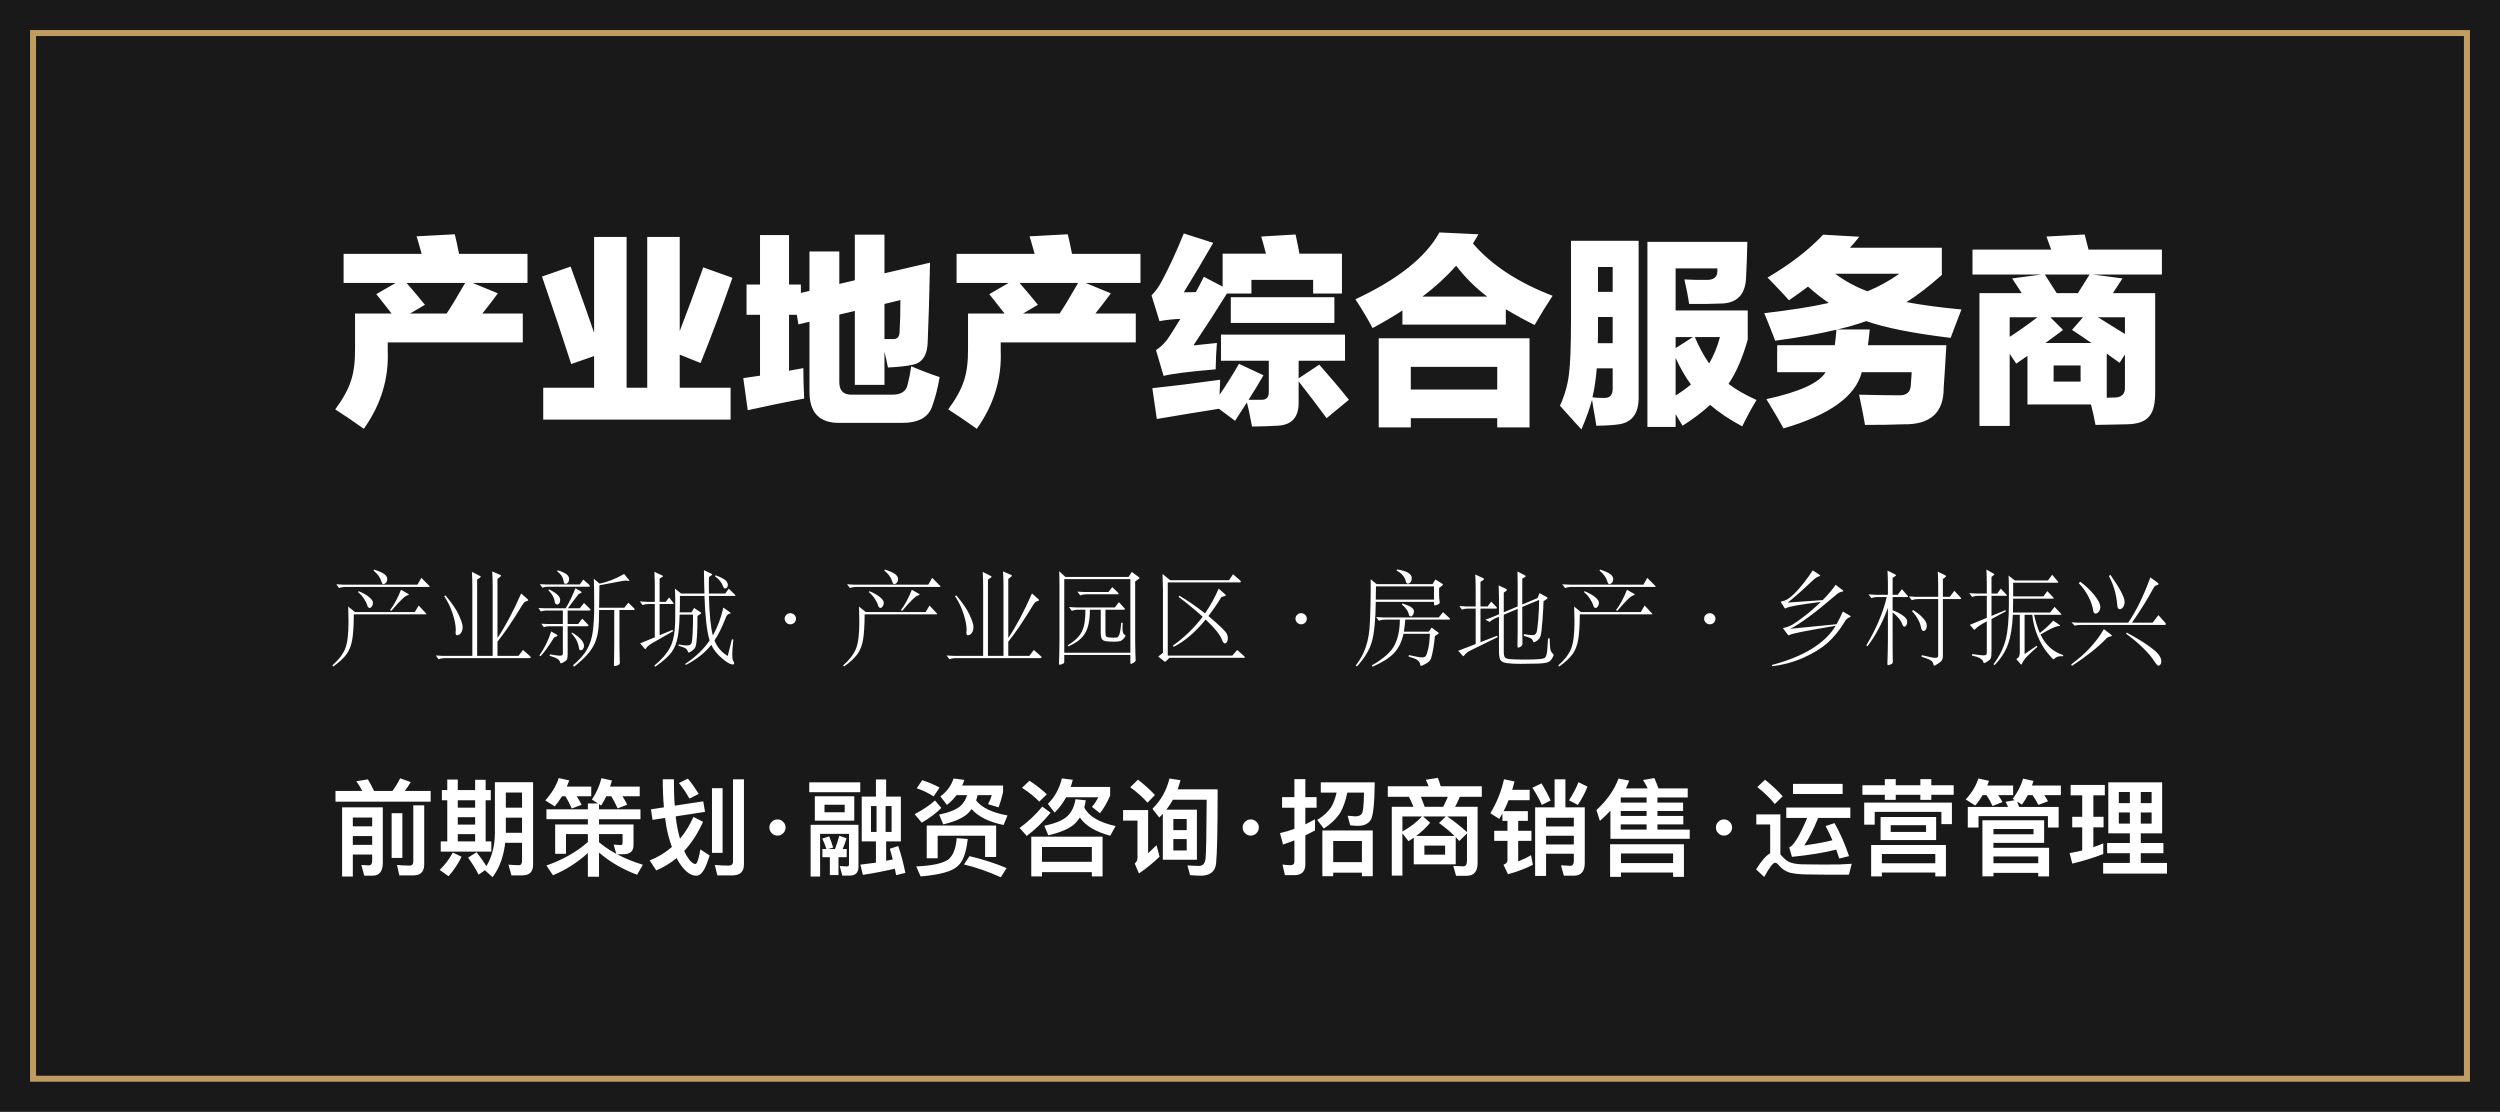 <svg xmlns="http://www.w3.org/2000/svg" width="416" height="185" viewBox="0 0 416 185">
  <rect x="0" y="0" width="416" height="185" fill="#333333" stroke="none"/>
  <g fill="none" fill-rule="evenodd">
    <rect width="416" height="185" fill="#000" fill-opacity=".5"/>
    <g transform="translate(5 5)">
      <rect width="405" height="174" x=".5" y=".5" stroke="#C09C63"/>
      <path fill="#FFF" fill-rule="nonzero" d="M5.542 33.352C8.375 29.363 9.701 25.045 9.52 20.398L9.52 20.398 9.52 18.97 31.994 18.97 31.994 14.176 25.262 14.176C26.191 13.02 27.053 11.898 27.846 10.81L27.846 10.81 23.63 9.076 32.776 9.076 32.776 4.248 21.386 4.248C21.295 3.817 21.159 3.16 20.978 2.276 20.842 1.709 20.74 1.279 20.672.984L20.672.984 14.314 1.324C14.359 1.46 14.427 1.675 14.518 1.97 14.813 2.967 15.028 3.727 15.164 4.248L15.164 4.248 2.176 4.248 2.176 9.076 10.846 9.076 7.616 10.946C7.752 11.105 7.933 11.331 8.16 11.626 9.089 12.782 9.758 13.632 10.166 14.176L10.166 14.176 4.08 14.176 4.08 19.99C4.103 22.166 3.876 23.957 3.4 25.362 2.947 26.79 2.074 28.377.782 30.122 2.21 31.029 3.797 32.105 5.542 33.352zM19.312 14.176L13.226 14.176 15.708 12.714C14.733 11.513 13.713 10.3 12.648 9.076L12.648 9.076 22.406 9.076C20.933 11.637 19.901 13.337 19.312 14.176L19.312 14.176zM66.572 31.822L66.572 26.518 58.106 26.518 58.106 21.01 61.574 22.404C63.229 18.347 64.997 13.621 66.878 8.226L66.878 8.226 62.016 6.492C60.701 10.232 59.398 13.768 58.106 17.1L58.106 17.1 58.106 1.426 52.7 1.426 52.7 26.518 49.266 26.518 49.266 1.426 43.86 1.426 43.86 17.372C42.931 14.652 41.627 10.98 39.95 6.356L39.95 6.356 35.19 8.022C37.003 13.281 38.624 18.131 40.052 22.574L40.052 22.574 43.86 21.248 43.86 26.518 35.394 26.518 35.394 31.822 66.572 31.822zM94.928 32.366C97.807 32.411 99.552 31.448 100.164 29.476 100.663 28.071 101.059 26.495 101.354 24.75 99.79 24.229 98.215 23.628 96.628 22.948 96.469 24.081 96.265 25.113 96.016 26.042 95.767 27.153 94.894 27.697 93.398 27.674L86.87 27.674C85.329 27.742 84.592 26.971 84.66 25.362L84.66 25.362 84.66 14.346 87.244 13.734 87.244 26.042 92.174 26.042 92.174 20.534C92.242 20.829 92.344 21.259 92.48 21.826 92.593 22.415 92.684 22.857 92.752 23.152 94.565 23.061 95.903 22.914 96.764 22.71 98.509 22.438 99.382 21.044 99.382 18.528 99.518 15.513 99.643 11.241 99.756 5.71L99.756 5.71 92.174 7.478 92.174 1.052 87.244 1.052 87.244 8.634 84.66 9.246 84.66 3.84 79.696 3.84 79.696 10.402 78.268 10.742 78.268 9.348 76.296 9.348 76.296 1.12 71.468 1.12 71.468 9.348 69.224 9.348 69.224 14.38 71.468 14.38 71.468 24.512C70.584 24.648 69.655 24.784 68.68 24.92L68.68 24.92 69.428 30.258C72.579 29.555 75.707 28.909 78.812 28.32 78.721 26.439 78.676 24.75 78.676 23.254 77.837 23.413 77.214 23.526 76.806 23.594L76.806 23.594 76.561 23.643C76.452 23.665 76.364 23.682 76.296 23.696L76.296 23.696 76.296 14.38 77.588 14.38 77.86 15.978 79.696 15.536 79.696 27.062C79.651 30.621 81.305 32.389 84.66 32.366L84.66 32.366 94.928 32.366zM93.67 18.429L93.534 18.426 92.174 18.426 92.174 12.578 94.826 11.932C94.826 14.04 94.781 15.808 94.69 17.236 94.667 18.075 94.282 18.471 93.534 18.426L93.67 18.429zM107.542 33.352C110.375 29.363 111.701 25.045 111.52 20.398L111.52 20.398 111.52 18.97 133.994 18.97 133.994 14.176 127.262 14.176C128.191 13.02 129.053 11.898 129.846 10.81L129.846 10.81 125.63 9.076 134.776 9.076 134.776 4.248 123.386 4.248C123.295 3.817 123.159 3.16 122.978 2.276 122.842 1.709 122.74 1.279 122.672.984L122.672.984 116.314 1.324C116.359 1.46 116.427 1.675 116.518 1.97 116.813 2.967 117.028 3.727 117.164 4.248L117.164 4.248 104.176 4.248 104.176 9.076 112.846 9.076 109.616 10.946C109.752 11.105 109.933 11.331 110.16 11.626 111.089 12.782 111.758 13.632 112.166 14.176L112.166 14.176 106.08 14.176 106.08 19.99C106.103 22.166 105.876 23.957 105.4 25.362 104.947 26.79 104.074 28.377 102.782 30.122 104.21 31.029 105.797 32.105 107.542 33.352zM121.312 14.176L115.226 14.176 117.708 12.714C116.733 11.513 115.713 10.3 114.648 9.076L114.648 9.076 124.406 9.076C122.933 11.637 121.901 13.337 121.312 14.176L121.312 14.176zM138.618 24.546C140.069 24.183 142.959 23.821 147.288 23.458 147.311 21.894 147.379 20.432 147.492 19.072 147.016 19.117 146.245 19.197 145.18 19.31 144.387 19.401 143.854 19.457 143.582 19.48 145.713 16.284 147.571 13.405 149.158 10.844L149.158 10.844 153.238 10.844 153.238 8.566 163.506 8.566 163.506 10.844 168.3 10.844 168.3 4.214 161.228 4.214C161.092 3.443 160.877 2.378 160.582 1.018L160.582 1.018 154.87 1.358C154.961 1.675 155.108 2.197 155.312 2.922 155.471 3.511 155.584 3.942 155.652 4.214L155.652 4.214 148.444 4.214 148.444 9.688 145.316 8.056C144.885 8.94 144.443 9.79 143.99 10.606 143.333 10.629 142.664 10.64 141.984 10.64 143.548 8.101 145.18 5.359 146.88 2.412L146.88 2.412 141.984.848C140.76 3.863 139.536 6.515 138.312 8.804 137.791 9.779 137.224 10.561 136.612 11.15L136.612 11.15 137.938 15.434C139.094 15.23 140.25 15.105 141.406 15.06 140.839 16.012 140.261 16.941 139.672 17.848 139.037 18.868 138.267 19.673 137.36 20.262L137.36 20.262 138.618 24.546zM167.042 15.74L167.042 11.456 149.804 11.456 149.804 15.74 167.042 15.74zM153.34 32.978C154.949 32.955 156.343 32.91 157.522 32.842 159.947 32.751 161.137 31.437 161.092 28.898L161.092 25.464C162.769 27.595 164.322 29.635 165.75 31.584L165.75 31.584 169.456 28.524C168.187 26.915 166.543 24.965 164.526 22.676L164.526 22.676 161.092 24.954 161.092 22.03 168.81 22.03 168.81 17.678 148.172 17.678 148.172 22.03 156.128 22.03 156.128 27.164C156.151 28.093 155.743 28.547 154.904 28.524L152.762 28.524C153.691 27.073 154.519 25.713 155.244 24.444L155.244 24.444 151.164 22.54C150.235 24.172 149.158 25.895 147.934 27.708 147.979 26.824 148.013 25.985 148.036 25.192 143.979 25.759 140.216 26.223 136.748 26.586L136.748 26.586 137.496 31.72C141.213 31.085 144.659 30.519 147.832 30.02 148.648 30.609 149.543 31.278 150.518 32.026 150.677 31.777 150.915 31.403 151.232 30.904 151.799 30.043 152.218 29.397 152.49 28.966 152.694 29.737 152.932 30.847 153.204 32.298 153.272 32.615 153.317 32.842 153.34 32.978zM173.4 16.59C175.168 15.638 176.823 14.663 178.364 13.666L178.364 13.666 178.364 16.012 195.568 16.012 195.568 13.462C197.245 14.459 198.843 15.332 200.362 16.08 201.359 14.335 202.357 12.714 203.354 11.218 197.619 9.019 193.199 6.118 190.094 2.514 190.411 2.038 190.717 1.528 191.012.984L191.012.984 184.518.678C182.251 4.803 177.593 8.509 170.544 11.796 171.677 13.541 172.629 15.139 173.4 16.59zM192.474 11.354L181.696 11.354C183.804 9.767 185.674 8.056 187.306 6.22 188.802 8.169 190.525 9.881 192.474 11.354L192.474 11.354zM179.758 33.114L179.758 31.584 194.14 31.584 194.14 33.114 199.512 33.114 199.512 18.29 174.42 18.29 174.42 33.114 179.758 33.114zM194.14 26.824L179.758 26.824 179.758 23.05 194.14 23.05 194.14 26.824zM208.148 33.454C208.919 31.663 209.508 30.02 209.916 28.524 209.961 28.819 210.041 29.317 210.154 30.02 210.381 31.244 210.539 32.185 210.63 32.842 212.353 32.819 213.679 32.729 214.608 32.57 216.58 32.185 217.6 30.813 217.668 28.456L217.668 28.456 217.668 2.072 206.414 2.072 206.414 15.162C206.414 19.514 206.301 22.551 206.074 24.274 205.87 26.019 205.371 27.765 204.578 29.51 204.805 29.759 205.213 30.213 205.802 30.87 206.845 32.049 207.627 32.91 208.148 33.454zM223.822 33.046L223.822 30.904C223.935 31.085 224.094 31.357 224.298 31.72 224.593 32.219 224.819 32.593 224.978 32.842 226.791 31.686 228.321 30.53 229.568 29.374 231.041 30.643 232.821 31.833 234.906 32.944 235.631 31.448 236.425 29.986 237.286 28.558 235.337 27.674 233.784 26.779 232.628 25.872 233.897 24.013 234.963 21.554 235.824 18.494L235.824 18.494 235.824 13.666 223.822 13.666 223.822 6.662 230.758 6.662C230.917 8.045 230.237 8.679 228.718 8.566 227.721 8.589 226.576 8.566 225.284 8.498 225.647 10.062 225.907 11.422 226.066 12.578L226.066 12.578 228.922 12.578C229.67 12.555 230.441 12.533 231.234 12.51 234.022 12.51 235.461 11.037 235.552 8.09 235.643 6.322 235.711 4.373 235.756 2.242L235.756 2.242 219.13 2.242 219.13 33.046 223.822 33.046zM213.35 10.572L210.902 10.572 210.902 6.424 213.35 6.424 213.35 10.572zM213.35 19.106L210.868 19.106C210.891 18.789 210.902 18.426 210.902 18.018L210.902 18.018 210.902 14.754 213.35 14.754 213.35 19.106zM229.398 22.472C228.537 21.248 227.743 19.786 227.018 18.086L227.018 18.086 231.2 18.086C230.769 19.718 230.169 21.18 229.398 22.472zM223.822 19.922L223.822 18.086 226.712 18.086 223.822 19.922zM223.822 27.81L223.822 21.554C224.638 23.322 225.488 24.795 226.372 25.974 225.624 26.609 224.774 27.221 223.822 27.81L223.822 27.81zM211.956 28.218C211.117 28.218 210.46 28.184 209.984 28.116 210.324 26.665 210.562 25.056 210.698 23.288L210.698 23.288 213.35 23.288 213.35 26.62C213.373 27.708 212.908 28.241 211.956 28.218zM241.774 33.284C249.435 31.063 253.776 27.946 254.796 23.934L254.796 23.934 263.092 23.934 263.092 23.934 263.092 24.24C263.047 25.056 263.001 25.657 262.956 26.042 262.933 27.289 262.219 27.867 260.814 27.776 259.205 27.776 257.051 27.742 254.354 27.674 254.853 30.054 255.181 31.731 255.34 32.706 257.833 32.706 259.953 32.672 261.698 32.604 266.209 32.695 268.453 30.666 268.43 26.518 268.475 25.793 268.555 24.591 268.668 22.914 268.759 21.395 268.827 20.239 268.872 19.446L268.872 19.446 255.816 19.446C255.884 19.038 255.963 18.392 256.054 17.508 256.077 17.213 256.099 16.987 256.122 16.828L256.122 16.828 250.716 16.828C252.484 16.42 254.093 15.955 255.544 15.434 258.695 16.545 263.375 17.474 269.586 18.222 269.722 17.837 269.983 17.145 270.368 16.148 270.844 14.924 271.184 14.04 271.388 13.496 267.943 13.179 264.894 12.771 262.242 12.272 263.987 11.184 265.948 9.677 268.124 7.75L268.124 7.75 268.124 3.228 252.824 3.228C253.368 2.639 253.889 2.027 254.388 1.392L254.388 1.392 248.37 1.052C246.035 3.545 242.953 5.925 239.122 8.192 239.19 8.283 239.315 8.407 239.496 8.566 241.015 10.13 242.08 11.263 242.692 11.966 243.78 11.218 244.834 10.459 245.854 9.688 246.987 10.708 248.143 11.615 249.322 12.408 246.511 13.043 242.93 13.609 238.578 14.108 238.759 14.584 239.088 15.4 239.564 16.556 240.017 17.689 240.289 18.403 240.38 18.698 244.233 18.177 247.633 17.565 250.58 16.862 250.512 17.814 250.421 18.675 250.308 19.446L250.308 19.446 240.72 19.446 240.72 23.934 248.778 23.934C247.713 25.725 244.426 27.221 238.918 28.422 238.986 28.535 239.099 28.717 239.258 28.966 240.459 30.938 241.298 32.377 241.774 33.284zM255.748 10.47C253.753 9.722 251.963 8.747 250.376 7.546L250.376 7.546 261.052 7.546C259.397 8.725 257.629 9.699 255.748 10.47zM279.412 32.876L279.412 20.874 280.5 22.506C281.157 22.053 281.781 21.622 282.37 21.214L282.37 21.214 282.37 29.306 292.944 29.306C293.239 30.462 293.488 31.595 293.692 32.706 295.619 32.683 297.33 32.649 298.826 32.604 300.639 32.581 301.886 32.162 302.566 31.346L302.683 31.215C303.329 30.442 303.641 29.103 303.62 27.198L303.62 10.776 296.582 10.776 298.18 8.328 293.284 7.682 304.742 7.682 304.742 3.534 292.536 3.534C292.423 3.081 292.253 2.423 292.026 1.562 291.958 1.313 291.913 1.131 291.89 1.018L291.89 1.018 285.532 1.358C285.781 2.038 286.042 2.763 286.314 3.534L286.314 3.534 273.224 3.534 273.224 7.682 284.716 7.682 279.82 8.328 281.418 10.776 274.38 10.776 274.38 32.876 279.412 32.876zM290.768 10.776L287.232 10.776 285.26 7.682 292.706 7.682 290.768 10.776zM293.012 19.072L285.362 19.072C285.815 18.755 286.495 18.256 287.402 17.576 287.787 17.281 288.082 17.055 288.286 16.896L288.286 16.896 286.178 14.788 291.618 14.788 289.782 16.896C290.961 17.667 292.037 18.392 293.012 19.072L293.012 19.072zM279.412 18.052L279.412 14.788 284.036 14.788C282.336 16.08 280.795 17.168 279.412 18.052L279.412 18.052zM298.588 17.576C298.157 17.304 297.534 16.919 296.718 16.42 295.585 15.717 294.712 15.173 294.1 14.788L294.1 14.788 298.588 14.788 298.588 17.576zM295.562 28.184L295.562 20.84C296.242 21.339 296.956 21.849 297.704 22.37L297.704 22.37 298.588 20.976 298.588 26.314C298.679 27.583 298.033 28.195 296.65 28.15 296.287 28.173 295.925 28.184 295.562 28.184L295.562 28.184zM291.21 25.498L286.722 25.498 286.722 22.812 291.21 22.812 291.21 25.498zM8.797 59.205C8.928 59.205 9.067 59.131 9.214 58.984 9.361 58.837 9.435 58.621 9.435 58.338 9.435 58.055 9.279 57.791 8.967 57.547 8.656 57.304 8.081 57.046 7.242 56.774L7.242 56.774 7.157 56.944C7.837 57.499 8.273 58.106 8.466 58.763 8.557 59.058 8.667 59.205 8.797 59.205zM1.428 59.851C1.745 59.726 2.125 59.664 2.567 59.664L2.567 59.664 16.371 59.664C16.462 59.664 16.507 59.647 16.507 59.613 16.507 59.579 16.467 59.522 16.388 59.443L16.388 59.443 15.113 58.151 14.467 59.29 2.193 59.29C1.91 59.29 1.496 59.267.952 59.222L.952 59.222 1.428 59.851zM10.132 63.642C11.515 61.987 12.41 61.126 12.818 61.058 12.954 61.035 13.022 60.998 13.022 60.947 13.022 60.897 12.971 60.843 12.869 60.786L12.869 60.786 11.73 60.14C11.152 61.591 10.54 62.718 9.894 63.523L9.894 63.523 10.132 63.642zM6.545 63.166C6.636 63.166 6.743 63.084 6.868 62.919 6.993 62.755 7.055 62.543 7.055 62.282 7.055 62.021 6.851 61.718 6.443 61.373 6.035 61.027 5.44 60.69 4.658 60.361L4.658 60.361 4.59 60.548C4.964 60.843 5.293 61.208 5.576 61.645 5.859 62.081 6.038 62.444 6.112 62.733 6.185 63.022 6.33 63.166 6.545 63.166zM.459 72.907C1.479 72.17 2.219 71.482 2.678 70.841 3.136 70.201 3.448 69.402 3.612 68.445 3.777 67.487 3.865 66.079 3.876 64.22L3.876 64.22 15.827 64.22C15.918 64.22 15.963 64.206 15.963 64.177 15.963 64.149 15.929 64.101 15.861 64.033L15.861 64.033 14.671 62.758 14.025 63.846 4.063 63.846 2.941 62.928C2.975 63.937 2.992 64.787 2.992 65.478 2.992 67.575 2.799 69.082 2.414 70 2.029 70.918 1.32 71.83.289 72.737L.289 72.737.459 72.907zM17.986 71.7C18.303 71.575 18.683 71.513 19.125 71.513L19.125 71.513 33.082 71.513C33.241 71.513 33.32 71.476 33.32 71.403 33.32 71.329 33.263 71.241 33.15 71.139L33.15 71.139 32.028 70.153 31.28 71.139 27.778 71.139 27.778 68.776C28.923 67.371 30.3 65.336 31.909 62.673 32.034 62.48 32.144 62.336 32.24 62.239 32.337 62.143 32.47 62.072 32.64 62.027 32.81 61.982 32.895 61.931 32.895 61.874 32.895 61.817 32.844 61.744 32.742 61.653L32.742 61.653 31.722 60.752C30.407 63.744 29.093 66.215 27.778 68.164L27.778 68.164 27.778 58.338 28.169 58.032C28.316 57.919 28.39 57.839 28.39 57.794 28.39 57.749 28.311 57.692 28.152 57.624L28.152 57.624 26.911 57.08C26.956 57.975 26.979 58.803 26.979 59.562L26.979 59.562 26.979 71.139 24.395 71.139 24.395 58.457 24.786 58.185C24.933 58.083 25.007 58.009 25.007 57.964 25.007 57.919 24.928 57.862 24.769 57.794L24.769 57.794 23.528 57.165C23.573 58.06 23.596 58.888 23.596 59.647L23.596 59.647 23.596 71.139 18.751 71.139C18.468 71.139 18.054 71.116 17.51 71.071L17.51 71.071 17.986 71.7zM21.063 67.705C21.312 67.705 21.528 67.578 21.709 67.323 21.89 67.067 21.981 66.733 21.981 66.32 21.981 65.906 21.763 65.229 21.326 64.288 20.89 63.347 20.156 62.276 19.125 61.075L19.125 61.075 18.921 61.211C19.533 62.129 20.006 63.115 20.34 64.169 20.675 65.223 20.842 66.09 20.842 66.77L20.842 66.77 20.808 67.314C20.808 67.575 20.893 67.705 21.063 67.705zM39.1 59.154C39.259 59.154 39.398 59.08 39.517 58.933 39.636 58.786 39.695 58.576 39.695 58.304 39.695 58.032 39.55 57.783 39.261 57.556 38.972 57.329 38.494 57.108 37.825 56.893L37.825 56.893 37.706 57.063C38.012 57.29 38.253 57.528 38.428 57.777 38.604 58.026 38.732 58.378 38.811 58.831 38.845 59.046 38.941 59.154 39.1 59.154zM40.511 72.958C41.429 72.233 42.16 71.564 42.704 70.952 43.248 70.34 43.667 69.703 43.962 69.04 44.257 68.376 44.452 67.648 44.548 66.855 44.645 66.062 44.693 64.945 44.693 63.506L44.693 63.506 47.209 63.506 47.209 69.167C47.209 70.13 47.2 70.895 47.184 71.462 47.166 72.029 47.158 72.4 47.158 72.576 47.158 72.751 47.22 72.839 47.345 72.839 47.39 72.839 47.535 72.796 47.779 72.712 48.022 72.626 48.144 72.476 48.144 72.261 48.144 72.204 48.133 71.938 48.11 71.462 48.087 70.986 48.076 70.232 48.076 69.201L48.076 63.506 50.371 63.506C50.541 63.506 50.626 63.475 50.626 63.413 50.626 63.35 50.558 63.257 50.422 63.132L50.422 63.132 49.555 62.282 48.875 63.132 44.693 63.132C44.716 62.248 44.733 61.001 44.744 59.392L44.744 59.392 48.365 58.712C48.75 58.644 49.011 58.61 49.147 58.61 49.283 58.61 49.396 58.621 49.487 58.644 49.578 58.667 49.64 58.678 49.674 58.678 49.708 58.678 49.725 58.661 49.725 58.627 49.725 58.593 49.702 58.548 49.657 58.491L49.657 58.491 48.858 57.505C47.498 58.298 46.132 58.837 44.761 59.12L44.761 59.12 43.809 58.304C43.854 59.403 43.877 60.86 43.877 62.673 43.877 64.486 43.798 65.963 43.639 67.102 43.48 68.24 43.16 69.229 42.678 70.068 42.197 70.907 41.423 71.785 40.358 72.703L40.358 72.703 40.511 72.958zM35.241 59.783C35.513 59.681 35.836 59.63 36.21 59.63L36.21 59.63 42.857 59.63C43.061 59.63 43.163 59.596 43.163 59.528 43.163 59.46 43.101 59.369 42.976 59.256L42.976 59.256 42.058 58.44 41.48 59.256 35.887 59.256C35.558 59.256 35.207 59.239 34.833 59.205L34.833 59.205 35.241 59.783zM38.343 72.38C38.406 72.38 38.576 72.303 38.853 72.15 39.131 71.998 39.301 71.842 39.364 71.683 39.426 71.524 39.457 71.258 39.457 70.884L39.457 70.884 39.457 66.209 42.602 66.209C42.817 66.209 42.925 66.175 42.925 66.107 42.925 66.039 42.868 65.948 42.755 65.835L42.755 65.835 41.888 64.934 41.208 65.835 39.457 65.835 39.457 63.591 42.942 63.591C43.169 63.591 43.282 63.56 43.282 63.498 43.282 63.435 43.214 63.342 43.078 63.217L43.078 63.217 42.177 62.333 41.48 63.217 39.491 63.217 41.208 60.939C41.253 60.871 41.361 60.803 41.531 60.735 41.701 60.667 41.786 60.608 41.786 60.556 41.786 60.505 41.718 60.44 41.582 60.361L41.582 60.361 40.749 59.885C40.273 61.109 39.735 62.22 39.134 63.217L39.134 63.217 35.649 63.217C35.32 63.217 34.969 63.2 34.595 63.166L34.595 63.166 35.003 63.744C35.275 63.642 35.598 63.591 35.972 63.591L35.972 63.591 38.658 63.591 38.658 65.835 36.125 65.835C35.796 65.835 35.445 65.818 35.071 65.784L35.071 65.784 35.479 66.362C35.751 66.26 36.074 66.209 36.448 66.209L36.448 66.209 38.658 66.209 38.658 70.68C38.658 70.839 38.63 70.949 38.573 71.011 38.516 71.074 38.366 71.105 38.123 71.105 37.879 71.105 37.338 71.031 36.499 70.884L36.499 70.884 36.465 71.122C37.122 71.315 37.564 71.49 37.791 71.649 38.018 71.808 38.159 72.006 38.216 72.244 38.239 72.335 38.281 72.38 38.343 72.38zM37.731 62.588C37.85 62.588 37.961 62.52 38.063 62.384 38.165 62.248 38.216 62.055 38.216 61.806 38.216 61.557 38.077 61.29 37.8 61.007 37.522 60.724 37.043 60.412 36.363 60.072L36.363 60.072 36.244 60.208C36.867 60.809 37.224 61.466 37.315 62.18 37.326 62.293 37.369 62.39 37.443 62.469 37.516 62.548 37.612 62.588 37.731 62.588zM34.952 71.19C35.53 70.578 36.21 69.649 36.992 68.402 37.083 68.255 37.165 68.147 37.239 68.079 37.312 68.011 37.417 67.96 37.553 67.926 37.689 67.892 37.757 67.841 37.757 67.773 37.757 67.705 37.712 67.643 37.621 67.586L37.621 67.586 36.72 67.076C36.244 68.561 35.587 69.892 34.748 71.071L34.748 71.071 34.952 71.19zM41.624 70.204C41.778 70.204 41.908 70.136 42.016 70 42.123 69.864 42.177 69.688 42.177 69.473 42.177 68.793 41.514 68.051 40.188 67.246L40.188 67.246 40.086 67.399C40.789 68.09 41.208 68.912 41.344 69.864 41.378 70.091 41.471 70.204 41.624 70.204zM54.043 72.941C55.403 71.978 56.321 71.153 56.797 70.468 57.273 69.782 57.599 68.96 57.775 68.002 57.95 67.045 58.055 65.801 58.089 64.271L58.089 64.271 60.316 64.271C60.327 65.45 60.307 66.475 60.257 67.348 60.206 68.221 60.154 68.745 60.103 68.921 60.053 69.096 59.962 69.221 59.831 69.294 59.701 69.368 59.497 69.405 59.219 69.405 58.942 69.405 58.514 69.348 57.936 69.235L57.936 69.235 57.902 69.456C58.412 69.592 58.78 69.722 59.007 69.847 59.234 69.972 59.387 70.164 59.466 70.425 59.5 70.538 59.554 70.595 59.627 70.595 59.701 70.595 59.885 70.487 60.18 70.272 60.475 70.057 60.667 69.813 60.758 69.541 60.849 69.269 60.922 68.702 60.979 67.841 61.036 66.98 61.064 65.863 61.064 64.492L61.064 64.492 61.574 64.152C61.642 64.107 61.676 64.061 61.676 64.016 61.676 63.971 61.642 63.925 61.574 63.88L61.574 63.88 60.503 63.166 60.061 63.897 58.106 63.897C58.129 63.421 58.14 62.509 58.14 61.16L58.14 61.16 62.22 61.16C62.345 64.707 62.634 67.178 63.087 68.572 62.056 70.068 60.696 71.371 59.007 72.482L59.007 72.482 59.126 72.652C60.917 71.723 62.328 70.606 63.359 69.303 63.722 70.085 64.305 70.825 65.11 71.522 65.915 72.219 66.521 72.567 66.929 72.567 67.088 72.567 67.167 72.507 67.167 72.388 67.167 72.269 67.113 72.131 67.005 71.972 66.898 71.813 66.844 71.462 66.844 70.918 66.844 70.374 66.906 69.547 67.031 68.436L67.031 68.436 66.793 68.368 66.096 71.156C65.053 70.533 64.317 69.671 63.886 68.572 64.487 67.722 65.127 66.43 65.807 64.696 65.932 64.356 66.147 64.158 66.453 64.101 66.555 64.078 66.606 64.053 66.606 64.025 66.606 63.996 66.572 63.959 66.504 63.914L66.504 63.914 65.365 63.098C64.968 64.866 64.385 66.413 63.614 67.739 63.251 66.356 63.036 64.163 62.968 61.16L62.968 61.16 67.235 61.16C67.337 61.16 67.388 61.143 67.388 61.109 67.388 61.075 67.354 61.024 67.286 60.956L67.286 60.956 66.266 59.953 65.671 60.769 62.968 60.769C62.957 60.134 62.951 59.621 62.951 59.23 62.951 58.84 62.957 58.44 62.968 58.032L62.968 58.032 63.41 57.709C63.478 57.664 63.512 57.624 63.512 57.59 63.512 57.556 63.478 57.522 63.41 57.488L63.41 57.488 62.135 56.876C62.146 58.168 62.175 59.466 62.22 60.769L62.22 60.769 58.344 60.769 57.307 59.953C57.341 60.554 57.358 61.2 57.358 61.891L57.358 61.891 57.358 64.764C57.358 67.031 57.072 68.691 56.499 69.745 55.927 70.799 55.052 71.802 53.873 72.754L53.873 72.754 54.043 72.941zM52.377 70.017C52.411 70.017 52.451 69.977 52.496 69.898 52.643 69.626 53 69.326 53.567 68.997L53.567 68.997 57.018 67.025 56.899 66.821 54.757 67.705 54.757 62.503 56.933 62.503C57.046 62.503 57.103 62.486 57.103 62.452 57.103 62.418 57.08 62.367 57.035 62.299L57.035 62.299 56.338 61.415 55.777 62.146 54.757 62.146 54.757 58.27 55.182 58.015C55.273 57.958 55.318 57.91 55.318 57.87 55.318 57.831 55.256 57.783 55.131 57.726L55.131 57.726 53.89 57.148C53.935 58.043 53.958 58.871 53.958 59.63L53.958 59.63 53.958 62.146 52.649 62.146C52.388 62.146 51.992 62.123 51.459 62.078L51.459 62.078 51.918 62.673C52.235 62.56 52.592 62.503 52.989 62.503L52.989 62.503 53.958 62.503 53.958 68.045 51.527 69.048 52.275 69.949C52.309 69.994 52.343 70.017 52.377 70.017zM65.645 59.919C65.776 59.919 65.886 59.868 65.977 59.766 66.068 59.664 66.113 59.528 66.113 59.358 66.113 59.018 65.946 58.723 65.612 58.474 65.277 58.225 64.764 57.975 64.073 57.726L64.073 57.726 63.971 57.896C64.64 58.361 65.087 58.916 65.314 59.562 65.405 59.8 65.515 59.919 65.645 59.919zM76.508 65.886C76.775 65.886 76.999 65.795 77.18 65.614 77.361 65.433 77.452 65.212 77.452 64.951 77.452 64.69 77.356 64.472 77.163 64.296 76.97 64.121 76.744 64.033 76.483 64.033 76.245 64.033 76.032 64.124 75.846 64.305 75.659 64.486 75.565 64.699 75.565 64.942 75.565 65.186 75.656 65.404 75.837 65.597 76.018 65.79 76.242 65.886 76.508 65.886zM93.797 59.205C93.928 59.205 94.067 59.131 94.214 58.984 94.361 58.837 94.435 58.621 94.435 58.338 94.435 58.055 94.279 57.791 93.968 57.547 93.656 57.304 93.081 57.046 92.242 56.774L92.242 56.774 92.157 56.944C92.837 57.499 93.273 58.106 93.466 58.763 93.557 59.058 93.667 59.205 93.797 59.205zM86.428 59.851C86.745 59.726 87.125 59.664 87.567 59.664L87.567 59.664 101.371 59.664C101.462 59.664 101.507 59.647 101.507 59.613 101.507 59.579 101.467 59.522 101.388 59.443L101.388 59.443 100.113 58.151 99.467 59.29 87.193 59.29C86.91 59.29 86.496 59.267 85.952 59.222L85.952 59.222 86.428 59.851zM95.132 63.642C96.515 61.987 97.41 61.126 97.818 61.058 97.954 61.035 98.022 60.998 98.022 60.947 98.022 60.897 97.971 60.843 97.869 60.786L97.869 60.786 96.73 60.14C96.152 61.591 95.54 62.718 94.894 63.523L94.894 63.523 95.132 63.642zM91.545 63.166C91.636 63.166 91.743 63.084 91.868 62.919 91.993 62.755 92.055 62.543 92.055 62.282 92.055 62.021 91.851 61.718 91.443 61.373 91.035 61.027 90.44 60.69 89.658 60.361L89.658 60.361 89.59 60.548C89.964 60.843 90.293 61.208 90.576 61.645 90.859 62.081 91.038 62.444 91.112 62.733 91.185 63.022 91.33 63.166 91.545 63.166zM85.459 72.907C86.479 72.17 87.219 71.482 87.677 70.841 88.136 70.201 88.448 69.402 88.612 68.445 88.777 67.487 88.865 66.079 88.876 64.22L88.876 64.22 100.827 64.22C100.918 64.22 100.963 64.206 100.963 64.177 100.963 64.149 100.929 64.101 100.861 64.033L100.861 64.033 99.671 62.758 99.025 63.846 89.063 63.846 87.941 62.928C87.975 63.937 87.992 64.787 87.992 65.478 87.992 67.575 87.799 69.082 87.414 70 87.029 70.918 86.32 71.83 85.289 72.737L85.289 72.737 85.459 72.907zM102.986 71.7C103.303 71.575 103.683 71.513 104.125 71.513L104.125 71.513 118.082 71.513C118.241 71.513 118.32 71.476 118.32 71.403 118.32 71.329 118.263 71.241 118.15 71.139L118.15 71.139 117.028 70.153 116.28 71.139 112.778 71.139 112.778 68.776C113.923 67.371 115.3 65.336 116.909 62.673 117.034 62.48 117.144 62.336 117.24 62.239 117.337 62.143 117.47 62.072 117.64 62.027 117.81 61.982 117.895 61.931 117.895 61.874 117.895 61.817 117.844 61.744 117.742 61.653L117.742 61.653 116.722 60.752C115.407 63.744 114.093 66.215 112.778 68.164L112.778 68.164 112.778 58.338 113.169 58.032C113.316 57.919 113.39 57.839 113.39 57.794 113.39 57.749 113.311 57.692 113.152 57.624L113.152 57.624 111.911 57.08C111.956 57.975 111.979 58.803 111.979 59.562L111.979 59.562 111.979 71.139 109.395 71.139 109.395 58.457 109.786 58.185C109.933 58.083 110.007 58.009 110.007 57.964 110.007 57.919 109.928 57.862 109.769 57.794L109.769 57.794 108.528 57.165C108.573 58.06 108.596 58.888 108.596 59.647L108.596 59.647 108.596 71.139 103.751 71.139C103.468 71.139 103.054 71.116 102.51 71.071L102.51 71.071 102.986 71.7zM106.063 67.705C106.312 67.705 106.528 67.578 106.709 67.323 106.89 67.067 106.981 66.733 106.981 66.32 106.981 65.906 106.763 65.229 106.326 64.288 105.89 63.347 105.156 62.276 104.125 61.075L104.125 61.075 103.921 61.211C104.533 62.129 105.006 63.115 105.341 64.169 105.675 65.223 105.842 66.09 105.842 66.77L105.842 66.77 105.808 67.314C105.808 67.575 105.893 67.705 106.063 67.705zM121.338 72.618C121.422 72.618 121.547 72.584 121.712 72.516 121.876 72.448 121.981 72.391 122.026 72.346 122.071 72.301 122.094 72.216 122.094 72.091L122.094 72.091 122.094 70.986 133.093 70.986 133.093 72.21C133.093 72.391 133.124 72.482 133.186 72.482 133.249 72.482 133.396 72.414 133.629 72.278 133.861 72.142 133.977 71.995 133.977 71.836L133.977 71.836 133.926 70.663C133.903 70.176 133.892 69.507 133.892 68.657L133.892 58.746 134.47 58.338C134.572 58.27 134.623 58.219 134.623 58.185 134.623 58.151 134.566 58.089 134.453 57.998L134.453 57.998 133.331 57.165 132.804 57.998 122.281 57.998 121.244 57.046C121.278 57.601 121.295 58.44 121.295 59.562L121.295 59.562 121.295 68.572C121.295 69.66 121.284 70.465 121.261 70.986L121.261 70.986 121.21 72.329C121.21 72.522 121.252 72.618 121.338 72.618zM133.093 70.612L122.094 70.612 122.094 58.372 133.093 58.372 133.093 70.612zM124.746 61.075C125.063 60.95 125.443 60.888 125.885 60.888L125.885 60.888 130.917 60.888C131.076 60.888 131.155 60.86 131.155 60.803 131.155 60.746 131.104 60.673 131.002 60.582L131.002 60.582 130.084 59.698 129.438 60.514 125.511 60.514C125.228 60.514 124.814 60.491 124.27 60.446L124.27 60.446 124.746 61.075zM122.757 69.558C124.106 68.991 125.043 68.257 125.57 67.356 126.097 66.456 126.361 65.155 126.361 63.455L126.361 63.455 128.163 63.455 128.163 67.161C128.163 67.716 128.225 68.105 128.35 68.326 128.475 68.546 128.75 68.677 129.174 68.716 129.6 68.756 130.03 68.776 130.466 68.776 130.903 68.776 131.229 68.736 131.444 68.657 131.659 68.578 131.855 68.425 132.03 68.198 132.206 67.971 132.294 67.818 132.294 67.739 132.294 67.705 132.237 67.662 132.124 67.612 132.011 67.561 131.926 67.447 131.869 67.272 131.812 67.096 131.784 66.866 131.784 66.583 131.784 66.3 131.795 65.982 131.818 65.631L131.818 65.631 131.58 65.631C131.501 66.549 131.399 67.181 131.274 67.526 131.149 67.872 131.008 68.056 130.849 68.079 130.69 68.102 130.489 68.113 130.245 68.113 130.002 68.113 129.761 68.099 129.523 68.07 129.285 68.042 129.129 67.98 129.055 67.883 128.982 67.787 128.945 67.558 128.945 67.195L128.945 67.195 128.945 63.455 131.971 63.455C132.118 63.455 132.192 63.429 132.192 63.379 132.192 63.328 132.147 63.251 132.056 63.149L132.056 63.149 131.189 62.197 130.509 63.081 124.117 63.081C123.834 63.081 123.42 63.058 122.876 63.013L122.876 63.013 123.352 63.642C123.669 63.517 124.049 63.455 124.491 63.455L124.491 63.455 125.613 63.455C125.613 64.509 125.539 65.37 125.392 66.039 125.245 66.708 124.961 67.305 124.542 67.832 124.123 68.359 123.499 68.872 122.672 69.371L122.672 69.371 122.757 69.558zM138.873 72.108C138.918 72.108 138.975 72.074 139.043 72.006L139.043 72.006 139.587 71.462 151.946 71.462C152.082 71.462 152.15 71.434 152.15 71.377 152.15 71.32 152.099 71.247 151.997 71.156L151.997 71.156 150.875 70.153 150.059 71.088 139.315 71.088 139.315 58.916 151.249 58.916C151.408 58.916 151.487 58.879 151.487 58.806 151.487 58.732 151.43 58.644 151.317 58.542L151.317 58.542 150.178 57.556 149.515 58.542 139.706 58.542 138.448 57.505C138.493 59.046 138.516 59.97 138.516 60.276L138.516 60.276 138.516 70.629 137.734 71.241 138.703 72.023C138.771 72.08 138.828 72.108 138.873 72.108zM140.284 69.643C142.131 68.714 143.911 67.195 145.622 65.087 147.084 66.481 147.962 67.546 148.257 68.283 148.382 68.6 148.484 68.81 148.563 68.912 148.642 69.014 148.739 69.065 148.852 69.065 148.965 69.065 149.07 68.98 149.167 68.81 149.263 68.64 149.311 68.436 149.311 68.198 149.311 67.96 149.26 67.728 149.158 67.501 149.056 67.274 148.764 66.926 148.282 66.456 147.801 65.985 147.067 65.336 146.081 64.509 146.931 63.387 147.651 62.333 148.24 61.347L148.24 61.347 148.818 61.177C148.931 61.143 148.988 61.106 148.988 61.066 148.988 61.027 148.948 60.973 148.869 60.905L148.869 60.905 147.781 59.936C147.248 61.251 146.495 62.628 145.52 64.067 144.081 62.934 142.658 61.953 141.253 61.126L141.253 61.126 141.1 61.313C142.471 62.333 143.814 63.438 145.129 64.628 143.701 66.498 142.058 68.09 140.199 69.405L140.199 69.405 140.284 69.643zM161.508 65.886C161.775 65.886 161.999 65.795 162.18 65.614 162.361 65.433 162.452 65.212 162.452 64.951 162.452 64.69 162.356 64.472 162.163 64.296 161.97 64.121 161.744 64.033 161.483 64.033 161.245 64.033 161.032 64.124 160.845 64.305 160.659 64.486 160.565 64.699 160.565 64.942 160.565 65.186 160.656 65.404 160.837 65.597 161.018 65.79 161.242 65.886 161.508 65.886zM179.265 59.12C179.446 59.12 179.599 59.032 179.724 58.856 179.849 58.681 179.911 58.457 179.911 58.185 179.911 57.471 179.095 56.995 177.463 56.757L177.463 56.757 177.395 56.944C177.837 57.171 178.185 57.443 178.44 57.76 178.696 58.077 178.851 58.383 178.908 58.678 178.965 58.973 179.084 59.12 179.265 59.12zM170.782 72.907C172.074 71.513 172.913 70.111 173.298 68.7 173.683 67.288 173.893 65.104 173.927 62.146L173.927 62.146 183.617 62.146 183.617 62.52C183.617 62.667 183.651 62.741 183.719 62.741 183.787 62.741 183.946 62.699 184.195 62.614 184.444 62.529 184.569 62.412 184.569 62.265 184.569 62.22 184.552 62.069 184.518 61.815 184.484 61.559 184.467 61.217 184.467 60.786L184.467 60.786 184.467 59.851 184.977 59.443C185.056 59.375 185.096 59.316 185.096 59.264 185.096 59.214 185.056 59.165 184.977 59.12L184.977 59.12 183.855 58.423 183.379 59.205 174.08 59.205 173.077 58.389C173.1 59.273 173.091 60.681 173.052 62.614 173.012 64.546 172.952 65.912 172.873 66.71 172.794 67.51 172.672 68.229 172.507 68.87 172.343 69.51 172.117 70.139 171.827 70.757 171.538 71.374 171.128 72.034 170.595 72.737L170.595 72.737 170.782 72.907zM183.617 61.772L173.927 61.772C173.95 60.899 173.961 60.168 173.961 59.579L173.961 59.579 183.617 59.579 183.617 61.772zM179.775 64.577C179.877 64.577 179.988 64.495 180.107 64.331 180.226 64.166 180.285 63.965 180.285 63.727 180.285 63.489 180.138 63.265 179.843 63.056 179.548 62.846 179.055 62.633 178.364 62.418L178.364 62.418 178.262 62.588C178.591 62.849 178.854 63.123 179.053 63.413 179.251 63.702 179.361 63.925 179.384 64.084 179.407 64.243 179.452 64.365 179.52 64.45 179.588 64.534 179.673 64.577 179.775 64.577zM173.383 72.941C174.992 72.25 176.185 71.493 176.962 70.671 177.738 69.85 178.262 68.782 178.534 67.467L178.534 67.467 182.937 67.467C182.892 68.544 182.795 69.385 182.648 69.992 182.501 70.598 182.37 70.983 182.257 71.147 182.144 71.312 181.928 71.394 181.611 71.394 181.294 71.394 180.574 71.264 179.452 71.003L179.452 71.003 179.384 71.258C179.962 71.405 180.421 71.578 180.761 71.776 181.101 71.975 181.294 72.267 181.339 72.652 181.35 72.754 181.39 72.805 181.458 72.805 181.526 72.805 181.738 72.714 182.095 72.533 182.452 72.352 182.699 72.184 182.835 72.031 182.971 71.879 183.076 71.697 183.149 71.487 183.223 71.278 183.322 70.853 183.447 70.213 183.572 69.572 183.679 68.782 183.77 67.841L183.77 67.841 184.28 67.501C184.371 67.444 184.416 67.396 184.416 67.356 184.416 67.317 184.371 67.269 184.28 67.212L184.28 67.212 183.226 66.43 182.75 67.11 178.602 67.11C178.715 66.441 178.795 65.773 178.84 65.104L178.84 65.104 186.082 65.104C186.229 65.104 186.303 65.079 186.303 65.028 186.303 64.977 186.246 64.9 186.133 64.798L186.133 64.798 185.13 63.863 184.399 64.747 175.219 64.747C174.936 64.747 174.522 64.724 173.978 64.679L173.978 64.679 174.454 65.291C174.771 65.166 175.151 65.104 175.593 65.104L175.593 65.104 177.939 65.104C177.928 66.759 177.642 68.158 177.081 69.303 176.519 70.448 175.253 71.587 173.281 72.72L173.281 72.72 173.383 72.941zM198.033 72.465C198.985 72.465 199.911 72.451 200.812 72.422 201.714 72.394 202.309 72.315 202.597 72.184 202.887 72.054 203.113 71.842 203.278 71.547 203.442 71.252 203.524 71.068 203.524 70.995 203.524 70.921 203.484 70.85 203.405 70.782 203.178 70.578 203.037 70.334 202.98 70.051 202.923 69.768 202.884 69.161 202.861 68.232L202.861 68.232 202.589 68.232C202.521 69.683 202.439 70.581 202.343 70.927 202.246 71.272 202.102 71.479 201.909 71.547 201.716 71.615 201.351 71.666 200.812 71.7 200.274 71.734 199.603 71.751 198.798 71.751 197.642 71.751 196.817 71.728 196.325 71.683 195.832 71.638 195.525 71.536 195.406 71.377 195.287 71.218 195.228 70.884 195.228 70.374L195.228 70.374 195.228 64.288 197.54 63.319 197.54 66.736C197.54 67.597 197.534 68.181 197.523 68.487L197.523 68.487 197.506 69.371C197.506 69.643 197.543 69.779 197.617 69.779 197.69 69.779 197.829 69.719 198.033 69.6 198.237 69.481 198.339 69.303 198.339 69.065L198.339 69.065 198.322 68.3C198.313 68.091 198.307 67.72 198.306 67.185L198.305 62.996 201.11 61.823C201.11 62.82 201.062 63.917 200.965 65.112 200.869 66.308 200.764 67.036 200.651 67.297 200.538 67.558 200.32 67.688 199.996 67.688 199.673 67.688 199.206 67.631 198.594 67.518L198.594 67.518 198.543 67.79C199.166 67.971 199.566 68.116 199.742 68.224 199.917 68.331 200.028 68.467 200.073 68.632 200.118 68.796 200.175 68.878 200.243 68.878 200.311 68.878 200.481 68.79 200.753 68.615 201.025 68.439 201.22 68.187 201.339 67.858 201.458 67.529 201.572 66.603 201.679 65.079 201.787 63.554 201.841 62.543 201.841 62.044L201.841 62.044 202.402 61.67C202.47 61.625 202.504 61.571 202.504 61.508 202.504 61.446 202.47 61.398 202.402 61.364L202.402 61.364 201.178 60.684 200.855 61.517 198.305 62.588 198.305 58.304 198.799 57.98C198.844 57.945 198.866 57.909 198.866 57.87 198.866 57.819 198.821 57.771 198.73 57.726L198.73 57.726 197.506 57.097C197.529 57.902 197.54 58.587 197.54 59.154L197.54 59.154 197.54 62.911 195.228 63.88 195.228 60.616 195.602 60.344C195.704 60.276 195.755 60.214 195.755 60.157 195.755 60.1 195.704 60.044 195.602 59.987L195.602 59.987 194.378 59.409C194.412 60.112 194.429 60.786 194.429 61.432L194.429 61.432 194.429 64.22 193.29 64.696C192.757 64.923 192.378 65.059 192.151 65.104L192.151 65.104 192.882 65.495C193.177 65.223 193.568 64.985 194.055 64.781L194.055 64.781 194.429 64.628 194.429 70.34C194.429 71.065 194.511 71.561 194.675 71.828 194.84 72.094 195.202 72.267 195.763 72.346 196.325 72.425 197.081 72.465 198.033 72.465zM188.513 71.19C188.558 71.19 188.609 71.142 188.666 71.046 188.723 70.949 188.847 70.819 189.04 70.654 189.233 70.49 189.414 70.368 189.584 70.289L189.584 70.289 194.225 68.011 194.106 67.79 191.352 68.861 191.352 63.268 193.851 63.268C194.01 63.268 194.089 63.237 194.089 63.175 194.089 63.112 194.032 63.024 193.919 62.911L193.919 62.911 193.137 62.112 192.542 62.911 191.352 62.911 191.352 58.814 191.777 58.542C191.89 58.463 191.947 58.398 191.947 58.346 191.947 58.295 191.885 58.242 191.76 58.185L191.76 58.185 190.485 57.59C190.53 58.44 190.553 59.222 190.553 59.936L190.553 59.936 190.553 62.911 188.955 62.911C188.694 62.911 188.32 62.888 187.833 62.843L187.833 62.843 188.258 63.438C188.564 63.325 188.91 63.268 189.295 63.268L189.295 63.268 190.553 63.268 190.553 69.167 187.646 70.289 188.343 71.071C188.411 71.15 188.468 71.19 188.513 71.19zM212.798 59.205C212.928 59.205 213.067 59.131 213.214 58.984 213.361 58.837 213.435 58.621 213.435 58.338 213.435 58.055 213.279 57.791 212.968 57.547 212.656 57.304 212.081 57.046 211.242 56.774L211.242 56.774 211.157 56.944C211.837 57.499 212.273 58.106 212.466 58.763 212.557 59.058 212.667 59.205 212.798 59.205zM205.428 59.851C205.745 59.726 206.125 59.664 206.567 59.664L206.567 59.664 220.371 59.664C220.462 59.664 220.507 59.647 220.507 59.613 220.507 59.579 220.467 59.522 220.388 59.443L220.388 59.443 219.113 58.151 218.467 59.29 206.193 59.29C205.91 59.29 205.496 59.267 204.952 59.222L204.952 59.222 205.428 59.851zM214.132 63.642C215.515 61.987 216.41 61.126 216.818 61.058 216.954 61.035 217.022 60.998 217.022 60.947 217.022 60.897 216.971 60.843 216.869 60.786L216.869 60.786 215.73 60.14C215.152 61.591 214.54 62.718 213.894 63.523L213.894 63.523 214.132 63.642zM210.545 63.166C210.636 63.166 210.743 63.084 210.868 62.919 210.993 62.755 211.055 62.543 211.055 62.282 211.055 62.021 210.851 61.718 210.443 61.373 210.035 61.027 209.44 60.69 208.658 60.361L208.658 60.361 208.59 60.548C208.964 60.843 209.293 61.208 209.576 61.645 209.859 62.081 210.038 62.444 210.112 62.733 210.185 63.022 210.33 63.166 210.545 63.166zM204.459 72.907C205.479 72.17 206.219 71.482 206.678 70.841 207.137 70.201 207.448 69.402 207.613 68.445 207.777 67.487 207.865 66.079 207.876 64.22L207.876 64.22 219.827 64.22C219.918 64.22 219.963 64.206 219.963 64.177 219.963 64.149 219.929 64.101 219.861 64.033L219.861 64.033 218.671 62.758 218.025 63.846 208.063 63.846 206.941 62.928C206.975 63.937 206.992 64.787 206.992 65.478 206.992 67.575 206.799 69.082 206.414 70 206.029 70.918 205.32 71.83 204.289 72.737L204.289 72.737 204.459 72.907zM229.508 65.886C229.775 65.886 229.999 65.795 230.18 65.614 230.361 65.433 230.452 65.212 230.452 64.951 230.452 64.69 230.356 64.472 230.163 64.296 229.97 64.121 229.744 64.033 229.483 64.033 229.245 64.033 229.032 64.124 228.845 64.305 228.659 64.486 228.565 64.699 228.565 64.942 228.565 65.186 228.656 65.404 228.837 65.597 229.018 65.79 229.242 65.886 229.508 65.886zM239.887 72.856C241.723 72.641 243.457 72.17 245.089 71.445 246.721 70.72 248.058 69.898 249.101 68.98 250.144 68.062 251.141 66.821 252.093 65.257 252.252 65.008 252.473 64.832 252.756 64.73 252.892 64.673 252.96 64.625 252.96 64.585 252.96 64.546 252.915 64.498 252.824 64.441L252.824 64.441 251.651 63.761C251.345 64.464 250.994 65.166 250.597 65.869L250.597 65.869 242.896 66.634C244.573 65.795 247.072 63.948 250.393 61.092 250.858 60.684 251.232 60.469 251.515 60.446 251.662 60.435 251.736 60.406 251.736 60.361 251.736 60.316 251.685 60.253 251.583 60.174L251.583 60.174 250.444 59.307C250.025 59.964 249.311 60.814 248.302 61.857L248.302 61.857 242.471 62.265C243.514 61.472 244.925 60.225 246.704 58.525 247.089 58.174 247.424 57.964 247.707 57.896 247.832 57.873 247.894 57.839 247.894 57.794 247.894 57.749 247.843 57.692 247.741 57.624L247.741 57.624 246.636 56.91C246.285 57.477 245.8 58.157 245.183 58.95 244.565 59.743 244.021 60.364 243.55 60.812 243.08 61.259 242.709 61.562 242.437 61.721 242.165 61.88 241.785 62.016 241.298 62.129L241.298 62.129 241.944 63.149C241.989 63.217 242.032 63.251 242.071 63.251 242.111 63.251 242.154 63.234 242.199 63.2 242.584 62.939 244.511 62.594 247.979 62.163 247.061 63.058 246.163 63.84 245.285 64.509 244.406 65.178 243.749 65.645 243.312 65.912 242.876 66.178 242.329 66.379 241.672 66.515L241.672 66.515 242.505 67.637C242.539 67.682 242.579 67.705 242.624 67.705 242.669 67.705 242.715 67.694 242.76 67.671 243.009 67.535 243.658 67.362 244.707 67.153 245.755 66.943 247.673 66.6 250.461 66.124 248.682 69.071 245.146 71.247 239.853 72.652L239.853 72.652 239.887 72.856zM259.165 72.686C259.233 72.686 259.383 72.644 259.615 72.558 259.848 72.474 259.964 72.335 259.964 72.142L259.964 72.142 259.947 71.105C259.938 70.809 259.933 70.261 259.931 69.461L259.93 63.897C260.327 64.203 260.664 64.526 260.942 64.866 261.219 65.206 261.398 65.489 261.477 65.716 261.59 66.09 261.732 66.277 261.902 66.277 262.015 66.277 262.12 66.198 262.216 66.039 262.313 65.88 262.361 65.699 262.361 65.495 262.361 65.291 262.301 65.101 262.183 64.925 262.063 64.75 261.823 64.54 261.46 64.296 261.097 64.053 260.587 63.801 259.93 63.54L259.93 63.54 259.93 61.347 262.31 61.347C262.435 61.347 262.497 61.324 262.497 61.279 262.497 61.234 262.452 61.16 262.361 61.058L262.361 61.058 261.477 60.038 260.78 60.973 259.93 60.973 259.93 58.151 260.355 57.879C260.446 57.822 260.491 57.771 260.491 57.726 260.491 57.681 260.429 57.624 260.304 57.556L260.304 57.556 259.08 56.944C259.125 57.805 259.148 58.553 259.148 59.188L259.148 59.188 259.148 60.973 257.159 60.973C256.876 60.973 256.462 60.95 255.918 60.905L255.918 60.905 256.394 61.534C256.711 61.409 257.091 61.347 257.533 61.347L257.533 61.347 258.961 61.347C258.315 64.01 257.176 66.691 255.544 69.388L255.544 69.388 255.765 69.524C257.114 67.745 258.241 65.62 259.148 63.149L259.148 63.149 259.148 68.64C259.148 69.411 259.137 70.125 259.114 70.782L259.114 70.782 259.063 72.38C259.063 72.584 259.097 72.686 259.165 72.686zM266.858 72.771C266.909 72.771 267.104 72.666 267.444 72.457 267.784 72.247 268.011 72.054 268.124 71.879 268.237 71.703 268.294 71.496 268.294 71.258L268.294 71.258 268.294 61.687 271.082 61.687C271.263 61.687 271.354 61.661 271.354 61.611 271.354 61.559 271.286 61.46 271.15 61.313L271.15 61.313 270.198 60.31 269.45 61.313 268.294 61.313 268.294 58.355 268.685 58.049C268.776 57.97 268.821 57.91 268.821 57.87 268.821 57.831 268.764 57.777 268.651 57.709L268.651 57.709 267.444 57.114C267.489 57.975 267.512 58.712 267.512 59.324L267.512 59.324 267.512 61.313 263.891 61.313C263.608 61.313 263.194 61.29 262.65 61.245L262.65 61.245 263.126 61.874C263.443 61.749 263.823 61.687 264.265 61.687L264.265 61.687 267.512 61.687 267.512 71.088C267.512 71.247 267.475 71.349 267.401 71.394 267.328 71.439 267.172 71.462 266.934 71.462 266.696 71.462 265.982 71.315 264.792 71.02L264.792 71.02 264.741 71.275C265.33 71.468 265.755 71.624 266.016 71.743 266.277 71.862 266.452 71.983 266.543 72.108 266.634 72.233 266.702 72.408 266.747 72.635 266.77 72.726 266.807 72.771 266.858 72.771zM265.081 66.991C265.228 66.991 265.356 66.906 265.464 66.736 265.571 66.566 265.625 66.362 265.625 66.124 265.625 65.886 265.56 65.651 265.43 65.418 265.299 65.186 265.055 64.894 264.699 64.543 264.341 64.192 263.885 63.846 263.33 63.506L263.33 63.506 263.16 63.693C263.579 64.146 263.919 64.62 264.18 65.112 264.441 65.606 264.602 66.042 264.664 66.421L264.688 66.541C264.759 66.841 264.89 66.991 265.081 66.991zM275.162 72.346C275.219 72.346 275.394 72.258 275.689 72.082 275.984 71.907 276.173 71.728 276.259 71.547 276.344 71.366 276.386 70.986 276.386 70.408L276.386 70.408 276.386 65.002 278.783 63.727 278.715 63.523 276.386 64.492 276.386 61.143 278.834 61.143C278.925 61.143 278.97 61.129 278.97 61.1 278.97 61.072 278.942 61.024 278.885 60.956L278.885 60.956 277.933 59.953 277.338 60.769 276.386 60.769 276.386 57.998 276.777 57.692C276.834 57.647 276.862 57.607 276.862 57.573 276.862 57.539 276.811 57.494 276.709 57.437L276.709 57.437 275.536 56.774C275.581 57.669 275.604 58.497 275.604 59.256L275.604 59.256 275.604 60.769 273.921 60.769C273.638 60.769 273.224 60.746 272.68 60.701L272.68 60.701 273.156 61.33C273.473 61.205 273.853 61.143 274.295 61.143L274.295 61.143 275.604 61.143 275.604 64.815 272.782 65.971 273.445 66.736C273.479 66.77 273.513 66.787 273.547 66.787 273.581 66.787 273.632 66.747 273.7 66.668 273.983 66.339 274.618 65.914 275.604 65.393L275.604 65.393 275.604 70.544C275.604 70.737 275.573 70.87 275.51 70.944 275.448 71.017 275.281 71.054 275.009 71.054 274.737 71.054 274.125 70.98 273.173 70.833L273.173 70.833 273.139 71.088C274.284 71.315 274.918 71.683 275.043 72.193 275.066 72.295 275.105 72.346 275.162 72.346zM276.879 72.686C277.91 71.643 278.656 70.499 279.115 69.252 279.574 68.005 279.848 66.356 279.939 64.305L279.939 64.305 281.095 64.305 281.095 70.493C281.095 70.799 281.058 71.034 280.985 71.198 280.911 71.363 280.755 71.519 280.517 71.666L280.517 71.666 281.214 72.499C281.259 72.556 281.299 72.584 281.333 72.584 281.367 72.584 281.401 72.55 281.435 72.482 281.616 72.051 281.939 71.601 282.404 71.13 282.869 70.66 283.407 70.164 284.019 69.643L284.019 69.643 283.9 69.456 281.894 70.833 281.894 64.305 283.169 64.305C283.316 65.608 283.62 66.798 284.079 67.875 284.538 68.952 285.065 69.858 285.659 70.595 286.255 71.332 286.609 71.7 286.722 71.7 286.756 71.7 286.801 71.672 286.858 71.615 287.107 71.332 287.487 71.19 287.997 71.19 288.088 71.19 288.19 71.196 288.303 71.207L288.303 71.207 288.32 71.003C286.643 70.482 285.385 69.343 284.546 67.586 286.053 66.668 287.068 66.198 287.589 66.175 287.736 66.175 287.81 66.158 287.81 66.124 287.81 66.09 287.765 66.039 287.674 65.971L287.674 65.971 286.671 65.274C285.968 66.033 285.22 66.719 284.427 67.331 284.03 66.436 283.713 65.427 283.475 64.305L283.475 64.305 287.861 64.305C287.974 64.305 288.031 64.288 288.031 64.254 288.031 64.22 287.986 64.158 287.895 64.067L287.895 64.067 286.875 62.979 286.144 63.931 279.956 63.931C279.979 63.002 279.99 62.231 279.99 61.619L279.99 61.619 286.569 61.619C286.694 61.619 286.756 61.599 286.756 61.559 286.756 61.52 286.716 61.46 286.637 61.381L286.637 61.381 285.668 60.361 285.022 61.245 279.99 61.245 279.99 58.967 287.3 58.967C287.436 58.967 287.504 58.947 287.504 58.907 287.504 58.868 287.47 58.808 287.402 58.729L287.402 58.729 286.484 57.641 285.77 58.593 280.279 58.593 279.225 57.777C279.259 58.366 279.276 59.018 279.276 59.732L279.276 59.732 279.276 62.52C279.276 65.127 279.098 67.113 278.74 68.478 278.384 69.844 277.712 71.19 276.726 72.516L276.726 72.516 276.879 72.686zM297.704 63.37C297.931 63.37 298.126 63.251 298.291 63.013 298.455 62.775 298.537 62.486 298.537 62.146 298.537 61.398 297.749 59.902 296.174 57.658L296.174 57.658 295.919 57.845C296.712 59.33 297.177 60.945 297.313 62.69 297.347 63.143 297.477 63.37 297.704 63.37zM290.207 66.107C290.502 66.028 290.876 65.988 291.329 65.988L291.329 65.988 305.133 65.988C305.314 65.988 305.405 65.948 305.405 65.869 305.405 65.79 305.36 65.699 305.269 65.597L305.269 65.597 304.164 64.356 303.195 65.614 299.761 65.614C301.166 63.597 302.351 61.693 303.314 59.902 303.416 59.721 303.501 59.599 303.569 59.536 303.637 59.474 303.756 59.417 303.926 59.367 304.096 59.316 304.181 59.253 304.181 59.179 304.181 59.106 304.113 59.018 303.977 58.916L303.977 58.916 302.821 58.083C301.688 61.177 300.458 63.687 299.132 65.614L299.132 65.614 291.023 65.614C290.57 65.614 290.128 65.591 289.697 65.546L289.697 65.546 290.207 66.107zM293.683 64.101C293.882 64.101 294.066 63.993 294.236 63.778 294.406 63.563 294.491 63.302 294.491 62.996 294.491 62.52 294.176 61.883 293.548 61.084 292.918 60.285 292.122 59.522 291.159 58.797L291.159 58.797 290.904 59.035C291.561 59.715 292.103 60.469 292.527 61.296 292.952 62.123 293.216 62.905 293.318 63.642 293.363 63.948 293.485 64.101 293.683 64.101zM289.765 72.805C292.236 71.184 294.123 69.688 295.426 68.317 295.607 68.113 295.817 67.988 296.055 67.943 296.293 67.898 296.412 67.847 296.412 67.79 296.412 67.733 296.367 67.671 296.276 67.603L296.276 67.603 295.086 66.685C293.805 68.895 291.992 70.85 289.646 72.55L289.646 72.55 289.765 72.805zM304.147 72.771C304.283 72.771 304.399 72.706 304.495 72.576 304.592 72.445 304.64 72.272 304.64 72.057 304.64 71.683 304.493 71.303 304.198 70.918 303.903 70.533 303.328 70.037 302.473 69.43 301.617 68.824 300.424 68.102 298.894 67.263L298.894 67.263 298.775 67.45C299.84 68.221 300.784 69.011 301.606 69.822 302.427 70.632 303.022 71.326 303.39 71.904 303.759 72.482 304.011 72.771 304.147 72.771zM16.66 95.395L16.66 93.61 12.355 93.61C12.705 93.155 13.037 92.665 13.352 92.14L11.585 91.51C11.217 92.245 10.797 92.945 10.307 93.61L7.245 93.61C6.895 92.892 6.562 92.245 6.213 91.685L4.287 92C4.655 92.49 4.987 93.032 5.268 93.61L.823 93.61.823 95.395 16.66 95.395zM13.807 107.662C14.998 107.662 15.592 107.05 15.592 105.825L15.592 96.007 13.773 96.007 13.773 105.353C13.773 105.808 13.562 106.035 13.178 106.035 12.495 106.035 11.795 106 11.06 105.93L11.445 107.662 13.807 107.662zM3.71 107.855L3.71 104.198 6.93 104.198 6.93 105.177C6.93 105.72 6.737 106 6.388 106L5.128 105.93 5.617 107.715 6.982 107.715C8.12 107.715 8.697 106.998 8.697 105.58L8.697 96.34 1.925 96.34 1.925 107.855 3.71 107.855zM11.953 104.757L11.953 97.32 10.168 97.32 10.168 104.757 11.953 104.757zM6.93 99.507L3.71 99.507 3.71 98.037 6.93 98.037 6.93 99.507zM6.93 102.588L3.71 102.588 3.71 101.118 6.93 101.118 6.93 102.588zM26.758 103.707L26.758 102.01 25.812 102.01 25.812 95.168 26.67 95.168 26.67 93.47 25.812 93.47 25.812 91.755 24.062 91.755 24.062 93.47 21.175 93.47 21.175 91.72 19.425 91.72 19.425 93.47 18.532 93.47 18.532 95.168 19.425 95.168 19.425 102.01 18.34 102.01 18.34 103.707 26.758 103.707zM26.968 107.96C28.105 106.438 28.805 104.53 29.067 102.237L31.867 102.237 31.867 105.248C31.867 105.72 31.692 105.965 31.343 105.965 30.817 105.965 30.24 105.93 29.61 105.877L30.1 107.662 31.92 107.662C33.11 107.662 33.705 107.067 33.705 105.912L33.705 92.157 27.352 92.157 27.352 100.593C27.335 102.763 26.863 104.6 25.935 106.123 25.532 105.457 24.99 104.688 24.308 103.812L22.89 104.705C23.625 105.755 24.22 106.7 24.64 107.54L25.69 106.805 26.968 107.96zM31.867 96.392L29.172 96.392 29.172 93.873 31.867 93.873 31.867 96.392zM24.062 96.392L21.175 96.392 21.175 95.168 24.062 95.168 24.062 96.392zM24.062 99.21L21.175 99.21 21.175 97.985 24.062 97.985 24.062 99.21zM31.867 100.575L29.172 100.575 29.172 98.055 31.867 98.055 31.867 100.575zM24.062 102.01L21.175 102.01 21.175 100.802 24.062 100.802 24.062 102.01zM19.635 107.802C20.457 106.892 21.175 105.825 21.805 104.565L20.352 103.865C19.74 104.985 19.005 105.948 18.165 106.752L19.635 107.802zM40.145 96.532L41.79 95.92C41.562 95.465 41.282 94.993 40.968 94.502L43.383 94.502 43.383 92.892 39.322 92.892C39.462 92.56 39.602 92.21 39.725 91.86L37.975 91.475C37.538 92.787 36.785 94.03 35.735 95.185L37.31 96.183C37.748 95.657 38.15 95.097 38.517 94.502L39.095 94.502C39.48 95.15 39.83 95.832 40.145 96.532zM44.678 107.89L44.678 103.865C46.462 105.405 48.562 106.647 51.013 107.558L51.975 105.895C50.383 105.405 48.947 104.828 47.688 104.145L48.755 104.145C49.858 104.145 50.417 103.638 50.417 102.623L50.417 99.192 44.678 99.192 44.678 98.317 51.572 98.317 51.572 96.672 44.678 96.672 44.678 95.815 45.028 96.043C45.343 95.57 45.623 95.062 45.885 94.502L46.725 94.502C47.11 95.15 47.46 95.815 47.775 96.515L49.367 95.903C49.157 95.465 48.895 94.993 48.58 94.502L51.45 94.502 51.45 92.892 46.515 92.892C46.62 92.578 46.725 92.228 46.83 91.877L45.08 91.493C44.765 92.752 44.24 93.925 43.487 95.045L44.485 95.692 42.822 95.692 42.822 96.672 35.928 96.672 35.928 98.317 42.822 98.317 42.822 99.192 37.38 99.192 37.38 104.075 39.182 104.075 39.182 100.785 42.822 100.785 42.822 102.115C40.898 103.795 38.605 105.09 35.928 106.017L37.013 107.645C39.165 106.752 41.108 105.51 42.822 103.935L42.822 107.89 44.678 107.89zM47.547 104.075C46.462 103.498 45.517 102.85 44.678 102.15L44.678 100.785 48.597 100.785 48.597 102.237C48.597 102.483 48.475 102.623 48.248 102.623L47.11 102.535 47.547 104.075zM59.727 94.888L61.267 94.1C60.69 93.172 60.095 92.332 59.465 91.562L57.977 92.297C58.608 93.067 59.185 93.942 59.727 94.888zM60.847 107.715C61.355 107.715 61.81 107.347 62.212 106.612 62.528 106 62.807 105.248 63.087 104.355L61.547 103.34C61.267 104.915 61.005 105.72 60.742 105.772 60.27 105.755 59.745 105.248 59.167 104.25 59.062 104.058 58.958 103.847 58.852 103.603 60.078 102.272 61.127 100.662 61.985 98.755L60.392 97.933C59.763 99.315 59.028 100.522 58.153 101.573 57.995 101.047 57.855 100.453 57.733 99.823 57.61 99.228 57.505 98.562 57.435 97.845L62.318 97.093 62.02 95.343 57.278 96.06C57.172 94.748 57.138 93.278 57.138 91.668L55.282 91.668C55.282 93.382 55.352 94.94 55.475 96.34L53.322 96.672 53.585 98.422 55.667 98.108C55.807 99.192 55.983 100.172 56.21 101.03 56.385 101.713 56.595 102.343 56.805 102.938 55.72 103.882 54.495 104.635 53.112 105.177L54.197 106.84C55.422 106.315 56.56 105.632 57.593 104.793 57.82 105.248 58.065 105.65 58.345 106.017 59.167 107.138 60.008 107.715 60.847 107.715zM66.885 107.662C68.145 107.662 68.793 107.05 68.793 105.825L68.793 91.685 66.972 91.685 66.972 105.353C66.972 105.808 66.728 106.035 66.255 106.035 65.537 106.035 64.767 106 63.945 105.93L64.365 107.662 66.885 107.662zM65.24 103.918L65.24 93.155 63.472 93.155 63.472 103.918 65.24 103.918zM74.375 101.047C74.743 101.047 75.058 100.907 75.32 100.645 75.582 100.382 75.722 100.067 75.722 99.7 75.722 99.315 75.582 99 75.32 98.755 75.058 98.475 74.743 98.353 74.375 98.353 73.99 98.353 73.675 98.475 73.43 98.755 73.15 99 73.028 99.315 73.028 99.7 73.028 100.067 73.15 100.382 73.43 100.645 73.675 100.907 73.99 101.047 74.375 101.047zM94.115 107.627L95.655 107.243C95.305 105.562 94.92 104.075 94.465 102.78L93.065 103.235C93.24 103.795 93.397 104.39 93.555 105.002 93.188 105.073 92.82 105.16 92.453 105.23L92.453 102.01 94.903 102.01 94.903 94.555 92.453 94.555 92.453 91.703 90.755 91.703 90.755 94.555 88.392 94.555 88.392 102.01 90.755 102.01 90.755 105.545C89.897 105.668 89.04 105.772 88.165 105.877L88.585 107.575C90.44 107.295 92.225 106.945 93.905 106.56L94.115 107.627zM88.147 93.82L88.147 92.175 79.66 92.175 79.66 93.82 88.147 93.82zM87.15 98.562L87.15 94.502 80.588 94.502 80.588 98.562 87.15 98.562zM85.558 97.162L82.198 97.162 82.198 95.903 85.558 95.903 85.558 97.162zM93.362 100.435L92.365 100.435 92.365 96.13 93.362 96.13 93.362 100.435zM90.86 100.435L89.933 100.435 89.933 96.13 90.86 96.13 90.86 100.435zM81.463 107.855L81.463 100.75 86.275 100.75 86.275 105.877C86.275 106.07 86.135 106.175 85.855 106.175L84.735 106.105 85.155 107.698 86.38 107.698C87.36 107.698 87.85 107.207 87.85 106.228L87.85 99.245 79.888 99.245 79.888 107.855 81.463 107.855zM84.525 107.61L84.525 104.635 85.89 104.635 85.89 103.27 85.225 103.27C85.453 102.745 85.662 102.15 85.873 101.502L84.665 101.065C84.455 101.835 84.21 102.57 83.948 103.27L82.793 103.27 83.632 103.043C83.44 102.343 83.213 101.713 82.968 101.17L81.83 101.537C82.093 102.097 82.32 102.675 82.513 103.27L81.847 103.27 81.847 104.635 83.09 104.635 83.09 107.61 84.525 107.61zM112 99.28L112.647 97.688C110.093 97.233 108.36 96.392 107.433 95.203 107.52 94.922 107.608 94.625 107.677 94.31L110.04 94.31C109.865 94.87 109.655 95.377 109.41 95.815L111.16 96.34C111.475 95.5 111.72 94.642 111.912 93.802L111.912 92.718 105.105 92.718C105.245 92.42 105.368 92.105 105.472 91.772L103.67 91.545C103.285 92.735 102.567 93.715 101.483 94.52L102.567 95.938C103.18 95.448 103.722 94.905 104.177 94.31L105.927 94.31C105.7 95.062 105.315 95.675 104.79 96.147 104.073 96.743 102.9 97.215 101.272 97.547L101.955 99.175C103.968 98.703 105.385 98.055 106.19 97.215 106.347 97.04 106.505 96.847 106.68 96.638 107.782 97.897 109.55 98.772 112 99.28zM100.362 94.52L101.343 93.05C100.468 92.56 99.505 92.157 98.455 91.825L97.545 93.172C98.507 93.487 99.453 93.942 100.362 94.52zM98.385 98.895C99.68 98.125 100.765 97.32 101.64 96.445L100.59 95.203C99.68 96.007 98.543 96.778 97.195 97.478L98.385 98.895zM101.028 104.81L101.028 101.065 108.92 101.065 108.92 104.6 110.757 104.6 110.757 99.368 99.207 99.368 99.207 104.81 101.028 104.81zM98.192 107.838C101.5 107.558 103.582 106.963 104.44 106.035 105.245 105.335 105.787 103.847 106.032 101.608L104.195 101.468C104.073 103.112 103.635 104.285 102.865 104.968 101.99 105.65 100.188 106.052 97.457 106.175L98.192 107.838zM111.528 107.978L112.507 106.455C110.653 105.668 108.588 105.002 106.33 104.46L105.403 105.843C107.502 106.35 109.532 107.067 111.528 107.978zM128.048 97.32C128.643 96.55 129.202 95.588 129.727 94.397L129.727 92.945 123.165 92.945C123.287 92.56 123.41 92.175 123.515 91.755L121.695 91.528C121.293 93.207 120.522 94.608 119.368 95.763L120.487 97.215C121.257 96.463 121.888 95.605 122.412 94.66L127.767 94.66C127.435 95.29 127.085 95.815 126.7 96.27L128.048 97.32zM117.933 95.395L119.192 94.17C118.388 93.4 117.425 92.647 116.305 91.912L115.062 93.085C116.323 93.907 117.267 94.677 117.933 95.395zM129.745 101.065L130.637 99.455C127.907 98.86 126.157 97.828 125.422 96.358 125.528 95.972 125.615 95.588 125.668 95.168L123.953 94.993C123.778 96.218 123.305 97.18 122.535 97.88 121.765 98.545 120.505 99.052 118.772 99.403L119.438 100.995C121.59 100.505 123.095 99.823 123.935 98.983 124.215 98.703 124.46 98.388 124.688 98.037 125.632 99.403 127.312 100.418 129.745 101.065zM115.85 101.1C117.215 100.085 118.545 98.79 119.823 97.233L118.44 96.218C117.32 97.582 116.06 98.755 114.66 99.77L115.85 101.1zM118.388 107.838L118.388 107.12 126.683 107.12 126.683 107.838 128.468 107.838 128.468 101.222 116.603 101.222 116.603 107.838 118.388 107.838zM126.683 105.405L118.388 105.405 118.388 102.938 126.683 102.938 126.683 105.405zM144.812 107.715C146.317 107.715 147.175 107.05 147.35 105.755 147.525 104.18 147.613 100.05 147.613 93.347L140.963 93.347C141.137 92.858 141.295 92.35 141.435 91.825L139.597 91.545C139.107 93.54 138.162 95.22 136.762 96.585L137.9 98.037C138.11 97.828 138.303 97.635 138.495 97.425L138.495 105.055 144.165 105.055 144.165 96.725 139.09 96.725C139.493 96.2 139.86 95.657 140.175 95.08L145.792 95.08C145.757 100.698 145.705 103.97 145.6 104.915 145.495 105.685 145.145 106.088 144.532 106.088 143.99 106.088 143.343 106.052 142.59 106L143.028 107.627C143.868 107.68 144.463 107.715 144.812 107.715zM135.94 95.57L137.183 94.293C136.412 93.453 135.468 92.595 134.365 91.737L133.07 92.998C134.312 93.907 135.275 94.765 135.94 95.57zM134.523 107.347C135.73 106.525 136.868 105.597 137.952 104.547L137.445 102.64C136.955 103.13 136.482 103.585 136.045 103.987L136.045 96.795 131.88 96.795 131.88 98.545 134.278 98.545 134.278 104.74C134.278 105.125 134.12 105.44 133.822 105.703L134.523 107.347zM142.468 100.138L140.245 100.138 140.245 98.282 142.468 98.282 142.468 100.138zM142.468 103.515L140.245 103.515 140.245 101.625 142.468 101.625 142.468 103.515zM153.125 101.047C153.493 101.047 153.808 100.907 154.07 100.645 154.333 100.382 154.472 100.067 154.472 99.7 154.472 99.315 154.333 99 154.07 98.755 153.808 98.475 153.493 98.353 153.125 98.353 152.74 98.353 152.425 98.475 152.18 98.755 151.9 99 151.778 99.315 151.778 99.7 151.778 100.067 151.9 100.382 152.18 100.645 152.425 100.907 152.74 101.047 153.125 101.047zM160.387 107.627C161.595 107.627 162.208 107.015 162.208 105.825L162.208 101.013C162.75 100.75 163.292 100.47 163.817 100.19L163.817 98.335C163.275 98.632 162.732 98.912 162.208 99.175L162.208 96.41 164.08 96.41 164.08 94.642 162.208 94.642 162.208 91.65 160.387 91.65 160.387 94.642 158.34 94.642 158.34 96.41 160.387 96.41 160.387 99.927C159.6 100.207 158.795 100.453 157.99 100.627L158.498 102.535C159.127 102.325 159.757 102.08 160.387 101.835L160.387 105.353C160.387 105.755 160.178 105.965 159.757 105.965 159.338 105.965 158.882 105.93 158.41 105.86L158.812 107.627 160.387 107.627zM165.287 99.875C166.512 99.07 167.423 98.177 168.053 97.18 168.525 96.358 168.91 95.255 169.19 93.89L171.972 93.89C171.938 95.657 171.85 96.743 171.71 97.162 171.553 97.6 171.185 97.828 170.607 97.845 170.257 97.81 169.803 97.775 169.243 97.74L169.68 99.332C170.188 99.385 170.625 99.42 170.993 99.42 171.99 99.42 172.69 99.07 173.11 98.405 173.512 97.705 173.722 95.64 173.757 92.175L164.78 92.175 164.78 93.89 167.405 93.89C167.178 94.905 166.863 95.728 166.477 96.358 165.952 97.11 165.2 97.81 164.185 98.44L165.287 99.875zM166.845 107.802L166.845 107.207 171.623 107.207 171.623 107.802 173.425 107.802 173.425 100.19 165.042 100.19 165.042 107.802 166.845 107.802zM171.623 105.457L166.845 105.457 166.845 101.94 171.623 101.94 171.623 105.457zM189.07 107.733C190.26 107.733 190.873 107.015 190.873 105.615L190.873 96.252 187.127 96.252C187.407 95.745 187.67 95.185 187.915 94.59L191.572 94.59 191.572 92.84 184.73 92.84C184.59 92.332 184.433 91.86 184.257 91.44L182.262 91.755C182.42 92.088 182.577 92.455 182.718 92.84L175.928 92.84 175.928 94.59 179.445 94.59C179.725 95.115 179.97 95.657 180.197 96.252L176.593 96.252 176.593 107.698 178.36 107.698 178.36 100.662 179.375 101.975C179.655 101.8 179.952 101.608 180.25 101.397L180.25 105.825 187.232 105.825 187.232 101.293C187.442 101.502 187.635 101.713 187.827 101.94L189.105 100.68 189.105 105.23C189.105 105.843 188.895 106.157 188.51 106.157L186.83 106.088 187.285 107.733 189.07 107.733zM185.15 96.252L182.07 96.252C181.86 95.657 181.65 95.115 181.44 94.59L185.92 94.59C185.675 95.15 185.43 95.71 185.15 96.252zM189.105 100.47C188.195 99.63 187.093 98.755 185.833 97.862L189.105 97.862 189.105 100.47zM187.04 101.1L180.653 101.1C181.528 100.453 182.298 99.718 182.98 98.912L181.808 97.862 185.57 97.862 184.45 98.948C185.465 99.683 186.322 100.4 187.04 101.1zM178.36 100.365L178.36 97.862 181.615 97.862C180.74 98.808 179.655 99.647 178.36 100.365zM185.465 104.215L182.018 104.215 182.018 102.71 185.465 102.71 185.465 104.215zM195.93 107.47C197.488 107.05 198.87 106.525 200.077 105.895L199.762 104.302C199.062 104.722 198.345 105.055 197.627 105.335L197.627 101.922 199.833 101.922 199.833 100.243 197.627 100.243 197.627 98.597 199.238 98.597 199.238 96.97 195.213 96.97C195.493 96.41 195.773 95.797 196.035 95.15L199.535 95.15 199.535 93.418 196.63 93.418C196.77 92.98 196.893 92.525 197.015 92.035L195.265 91.668C194.827 93.662 194.075 95.552 192.99 97.32L194.477 98.265C194.653 97.985 194.827 97.688 195.002 97.373L195.002 98.597 195.843 98.597 195.843 100.243 193.637 100.243 193.637 101.922 195.843 101.922 195.843 105.177C195.843 105.493 195.615 105.737 195.178 105.895L195.93 107.47zM202.265 107.75L202.265 104.058 206.885 104.058 206.885 105.195C206.885 105.772 206.692 106.07 206.308 106.07L204.75 105.983 205.222 107.715 206.885 107.715C208.093 107.715 208.705 106.998 208.705 105.597L208.705 96.34 205.485 96.34 205.485 91.685 203.683 91.685 203.683 96.34 200.445 96.34 200.445 107.75 202.265 107.75zM207.55 95.938C208.215 94.957 208.74 93.942 209.16 92.892L207.655 92.157C207.27 93.155 206.745 94.153 206.08 95.168L207.55 95.938zM201.565 95.938L203.035 95.203C202.545 94.153 202.037 93.207 201.512 92.35L199.99 93.085C200.55 93.925 201.075 94.888 201.565 95.938zM206.885 99.525L202.265 99.525 202.265 98.073 206.885 98.073 206.885 99.525zM206.885 102.517L202.265 102.517 202.265 101.065 206.885 101.065 206.885 102.517zM226.17 101.573L226.17 100.05 220.798 100.05 220.798 99.175 225.102 99.175 225.102 97.775 220.798 97.775 220.798 96.953 225.067 96.953 225.067 95.552 220.798 95.552 220.798 94.695 225.838 94.695 225.838 93.19 220.972 93.19C220.745 92.56 220.518 92 220.29 91.475L218.4 91.79C218.68 92.21 218.925 92.683 219.17 93.19L215.548 93.19C215.757 92.77 215.933 92.35 216.107 91.895L214.322 91.545C213.623 93.435 212.398 95.185 210.648 96.795L211.225 98.597C211.838 98.055 212.415 97.495 212.975 96.9L212.975 101.573 226.17 101.573zM218.995 95.552L214.69 95.552 214.69 94.695 218.995 94.695 218.995 95.552zM218.995 97.775L214.69 97.775 214.69 96.953 218.995 96.953 218.995 97.775zM218.995 100.05L214.69 100.05 214.69 99.175 218.995 99.175 218.995 100.05zM214.725 107.907L214.725 107.19 223.405 107.19 223.405 107.907 225.208 107.907 225.208 102.483 212.923 102.483 212.923 107.907 214.725 107.907zM223.405 105.615L214.725 105.615 214.725 104.022 223.405 104.022 223.405 105.615zM231.875 101.047C232.243 101.047 232.558 100.907 232.82 100.645 233.083 100.382 233.222 100.067 233.222 99.7 233.222 99.315 233.083 99 232.82 98.755 232.558 98.475 232.243 98.353 231.875 98.353 231.49 98.353 231.175 98.475 230.93 98.755 230.65 99 230.528 99.315 230.528 99.7 230.528 100.067 230.65 100.382 230.93 100.645 231.175 100.907 231.49 101.047 231.875 101.047zM240.327 95.797L241.64 94.502C240.835 93.593 239.855 92.665 238.7 91.755L237.423 92.963C238.683 93.978 239.645 94.922 240.327 95.797zM251.615 94.118L251.615 92.438 243.355 92.438 243.355 94.118 251.615 94.118zM251.055 104.862L252.683 104.46C251.982 102.395 251.178 100.575 250.268 98.965L248.78 99.455C249.183 100.207 249.567 100.995 249.917 101.817 248.623 102.15 247.065 102.43 245.227 102.675 245.998 101.555 246.768 100.032 247.537 98.108L252.893 98.108 252.893 96.375 242.235 96.375 242.235 98.108 245.718 98.108C244.423 101.153 243.425 102.78 242.725 102.99L243.18 104.582C246.208 104.267 248.657 103.865 250.548 103.375 250.722 103.847 250.88 104.338 251.055 104.862zM238.56 107.925C239.435 106.35 240.03 105.562 240.363 105.562 240.572 105.562 240.782 105.703 241.01 106 241.518 106.595 242.113 106.998 242.812 107.207 243.548 107.382 244.458 107.487 245.577 107.505 246.68 107.522 247.713 107.54 248.657 107.54L252.665 107.54 253.12 105.737C252.63 105.772 251.947 105.808 251.055 105.843 250.145 105.843 249.27 105.86 248.395 105.86 247.065 105.86 245.893 105.843 244.895 105.825 243.88 105.79 243.127 105.65 242.62 105.388 242.218 105.16 241.815 104.81 241.43 104.355L241.255 104.18 241.255 97.513 237.248 97.513 237.248 99.192 239.558 99.192 239.558 103.987C238.857 104.373 238.088 105.265 237.213 106.665L238.56 107.925zM260.452 95.097L260.452 94.257 264.548 94.257 264.548 95.097 266.368 95.097 266.368 94.257 270.095 94.257 270.095 92.665 266.368 92.665 266.368 91.65 264.548 91.65 264.548 92.665 260.452 92.665 260.452 91.65 258.632 91.65 258.632 92.665 254.905 92.665 254.905 94.257 258.632 94.257 258.632 95.097 260.452 95.097zM256.952 99.228L256.952 97.093 268.048 97.093 268.048 99.14 269.798 99.14 269.798 95.552 255.202 95.552 255.202 99.228 256.952 99.228zM267.173 101.782L267.173 97.95 257.933 97.95 257.933 101.782 267.173 101.782zM265.493 100.435L259.613 100.435 259.613 99.315 265.493 99.315 265.493 100.435zM258.142 107.838L258.142 107.19 267.033 107.19 267.033 107.838 268.8 107.838 268.8 102.605 256.358 102.605 256.358 107.838 258.142 107.838zM267.033 105.65L258.142 105.65 258.142 104.11 267.033 104.11 267.033 105.65zM276.553 96.112L278.215 95.465C278.022 95.097 277.777 94.713 277.498 94.31L279.983 94.31 279.983 92.718 275.678 92.718 275.975 91.93 275.975 91.93 274.207 91.545C273.805 92.77 273.105 93.942 272.09 95.028L273.683 96.043C274.137 95.517 274.54 94.94 274.908 94.31L275.555 94.31C275.94 94.888 276.272 95.483 276.553 96.112zM274.225 99.7L274.225 97.81 285.775 97.81 285.775 99.7 287.56 99.7 287.56 96.27 280.98 96.27C280.875 95.955 280.752 95.657 280.647 95.377L281.452 95.885C281.803 95.395 282.135 94.87 282.433 94.31L283.22 94.31C283.587 94.835 283.902 95.377 284.183 95.938L285.793 95.325C285.618 95.01 285.408 94.66 285.163 94.31L287.928 94.31 287.928 92.718 283.115 92.718C283.202 92.472 283.29 92.21 283.377 91.948L281.645 91.562C281.295 92.752 280.717 93.873 279.913 94.922L280.262 95.15 278.723 95.412C278.863 95.675 279.002 95.955 279.142 96.27L272.44 96.27 272.44 99.7 274.225 99.7zM285.967 107.838L285.967 103.078 276.71 103.078 276.71 102.255 285.145 102.255 285.145 98.493 274.873 98.493 274.873 107.82 276.71 107.82 276.71 107.243 284.165 107.243 284.165 107.838 285.967 107.838zM283.377 100.82L276.71 100.82 276.71 99.945 283.377 99.945 283.377 100.82zM284.165 105.632L276.71 105.632 276.71 104.513 284.165 104.513 284.165 105.632zM305.585 107.365L305.585 105.597 301.228 105.597 301.228 103.97 304.99 103.97 304.99 102.272 301.228 102.272 301.228 100.662 304.78 100.662 304.78 92.175 295.82 92.175 295.82 100.662 299.408 100.662 299.408 102.272 295.627 102.272 295.627 103.97 299.408 103.97 299.408 105.597 294.962 105.597 294.962 107.365 305.585 107.365zM289.835 105.703C291.655 105.265 293.37 104.74 294.98 104.11L294.98 102.343C294.438 102.57 293.895 102.78 293.335 102.972L293.335 99.665 295.033 99.665 295.033 97.915 293.335 97.915 293.335 94.345 295.243 94.345 295.243 92.612 289.555 92.612 289.555 94.345 291.48 94.345 291.48 97.915 289.817 97.915 289.817 99.665 291.48 99.665 291.48 103.515C290.798 103.69 290.098 103.83 289.38 103.953L289.835 105.703zM299.408 95.64L297.57 95.64 297.57 93.785 299.408 93.785 299.408 95.64zM303.03 95.64L301.228 95.64 301.228 93.785 303.03 93.785 303.03 95.64zM303.03 99.052L301.228 99.052 301.228 97.198 303.03 97.198 303.03 99.052zM299.408 99.052L297.57 99.052 297.57 97.198 299.408 97.198 299.408 99.052z" transform="translate(50 33)"/>
    </g>
  </g>
</svg>
